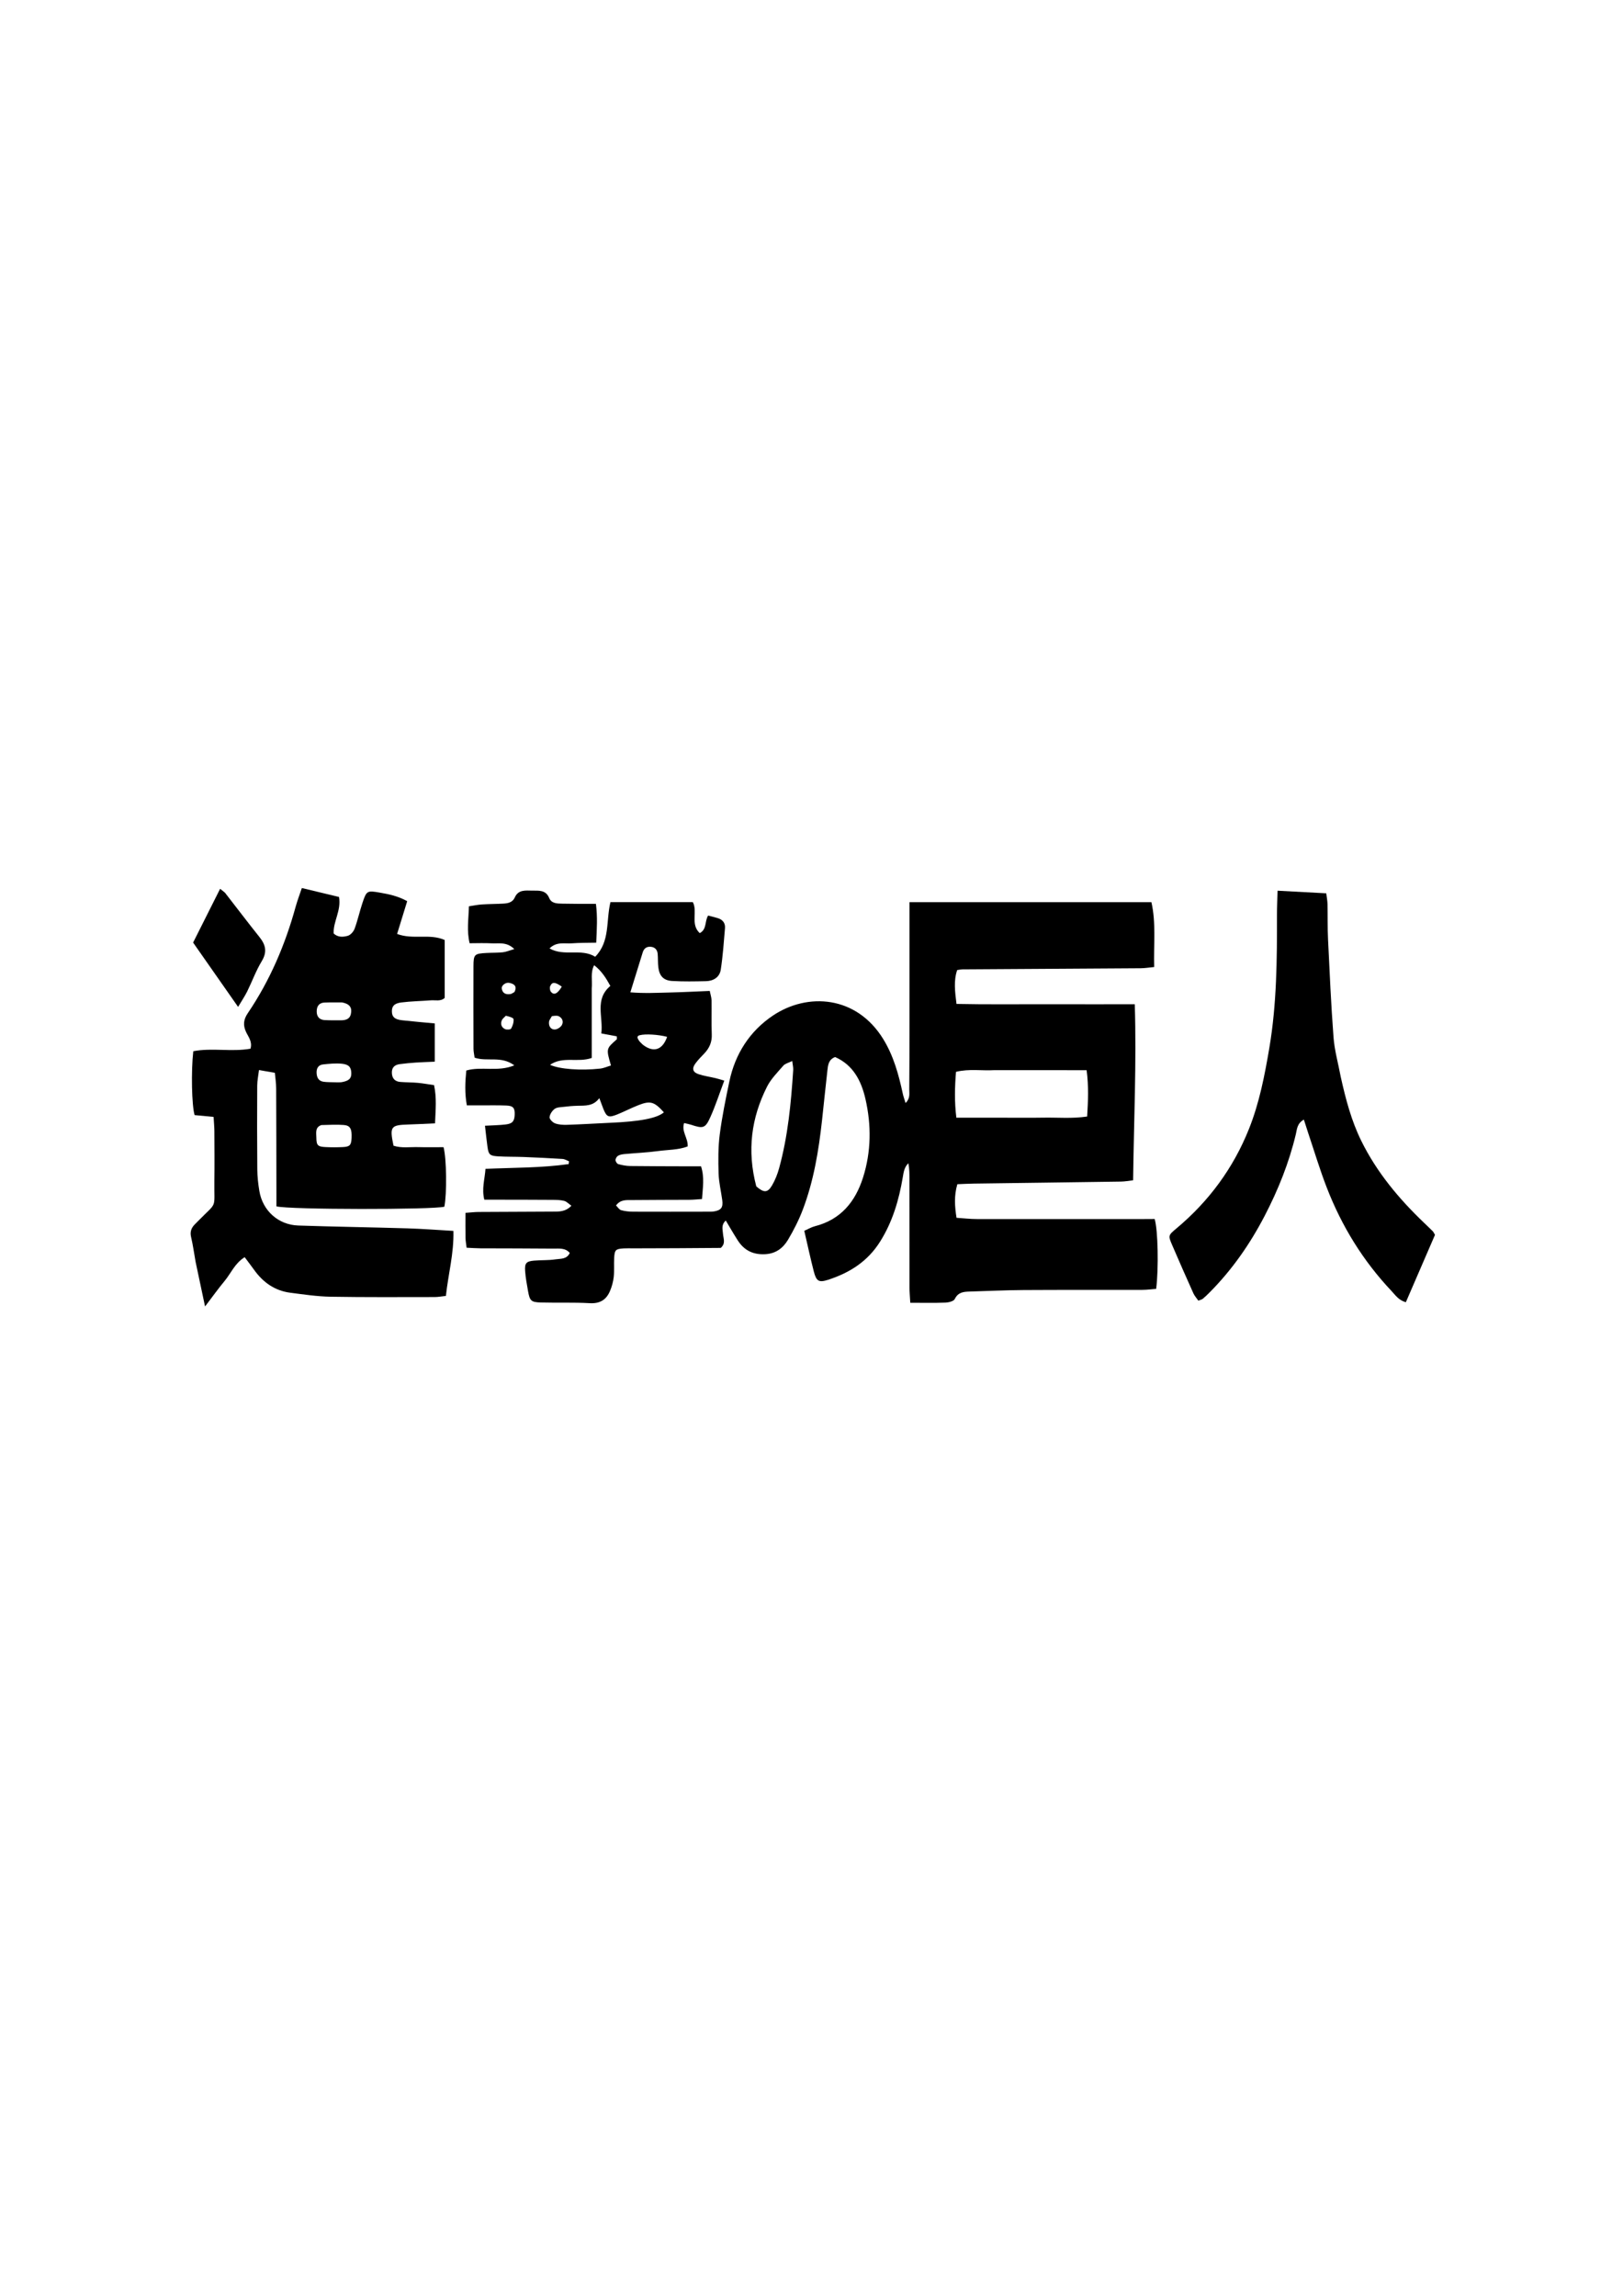 <svg xml:space="preserve" style="enable-background:new 0 0 595.28 841.89;" viewBox="0 0 595.28 841.89" height="841.89px" width="595.28px" y="0px" x="0px" xmlns:xlink="http://www.w3.org/1999/xlink" xmlns="http://www.w3.org/2000/svg" id="Layer_1" version="1.1">
<g>
	<g>
		<g>
			<path d="M417.81,447.05c-19.84,0-39.68,0.02-59.52-0.01c-2.44,0-4.88-0.29-7.46-0.46c-0.67-4.24-0.93-8.09,0.3-12.32
				c2.09-0.08,4.04-0.19,5.99-0.22c18.01-0.25,36.03-0.47,54.04-0.74c1.41-0.02,2.82-0.29,4.44-0.47
				c0.27-21.69,1.27-42.89,0.61-64.56c-11.16,0-21.87,0.02-32.58-0.01c-10.86-0.03-21.72,0.13-32.81-0.11
				c-0.57-4.56-1.08-8.53,0.25-12.42c0.9-0.12,1.38-0.24,1.86-0.25c21.82-0.14,43.63-0.26,65.45-0.41c1.57-0.01,3.15-0.28,4.94-0.45
				c-0.22-8.36,0.73-16.22-1.01-23.78c-29.82,0-59.02,0-88.73,0c0,2.22,0,4,0,5.78c0,13.04,0.01,26.08,0,39.12
				c-0.01,7.92-0.01,15.85-0.09,23.77c-0.02,1.52,0.43,3.25-1.35,4.98c-0.43-1.44-0.81-2.44-1.03-3.47
				c-1.5-6.96-3.36-13.77-7.13-19.93c-9.82-16.03-27.78-17.19-40.49-8.67c-8.5,5.71-13.86,14.05-15.98,24.17
				c-1.35,6.45-2.69,12.93-3.53,19.46c-0.6,4.7-0.56,9.51-0.42,14.26c0.1,3.27,0.9,6.52,1.34,9.78c0.36,2.67-0.38,3.7-2.95,4.14
				c-0.81,0.14-1.65,0.11-2.47,0.11c-9.09,0.01-18.19,0.04-27.28,0c-1.47-0.01-2.99-0.16-4.39-0.56c-0.73-0.21-1.26-1.14-1.87-1.72
				c1.64-2.22,3.74-1.96,5.67-1.98c7.11-0.08,14.22-0.06,21.33-0.1c1.44-0.01,2.88-0.18,4.54-0.28c0.27-4.14,0.96-7.97-0.36-12
				c-1.88,0-3.53,0.01-5.17,0c-6.94-0.03-13.89-0.02-20.83-0.11c-1.46-0.02-2.95-0.31-4.36-0.7c-0.46-0.13-0.99-0.95-1-1.47
				c-0.01-0.54,0.44-1.29,0.91-1.58c0.67-0.4,1.54-0.55,2.34-0.63c4.11-0.38,8.24-0.55,12.33-1.1c3.66-0.5,7.46-0.39,10.88-1.7
				c0.19-3.09-2.35-5.42-1.31-8.58c1.04,0.25,1.83,0.39,2.59,0.64c4.34,1.44,5.17,1.33,6.98-2.67c1.95-4.31,3.4-8.84,5.17-13.52
				c-1.37-0.39-2.3-0.7-3.25-0.92c-2.08-0.5-4.23-0.78-6.25-1.47c-2.07-0.7-2.43-2.05-1.14-3.83c0.96-1.33,2.14-2.52,3.28-3.71
				c1.92-2,2.9-4.24,2.77-7.12c-0.18-4.12-0.01-8.25-0.08-12.38c-0.02-1.08-0.4-2.15-0.66-3.46c-5.05,0.2-9.81,0.46-14.57,0.57
				c-4.73,0.11-9.48,0.37-14.55-0.06c1.64-5.3,3.09-9.98,4.54-14.66c0.45-1.47,1.47-2.18,2.97-2.04c1.53,0.14,2.38,1.12,2.51,2.59
				c0.15,1.64,0.04,3.31,0.24,4.94c0.39,3.17,1.9,4.83,5.09,5.01c4.12,0.24,8.26,0.16,12.39,0.07c2.76-0.06,5-1.47,5.42-4.21
				c0.77-5.03,1.12-10.14,1.55-15.22c0.16-1.87-0.84-3.14-2.64-3.69c-1.2-0.36-2.42-0.65-3.54-0.95c-1.34,2.18-0.4,5.02-3.07,6.45
				c-3.55-3.24-0.69-7.98-2.55-11.37c-10.21,0-20.22,0-30.21,0c-1.68,6.93-0.06,14.38-5.59,20.03c-5.22-3.21-11.29,0.04-16.76-3.05
				c2.61-2.59,5.55-1.67,8.17-1.87c2.91-0.22,5.84-0.17,8.96-0.24c0.23-4.99,0.52-9.49-0.11-14.24c-2.52,0-4.5,0.01-6.47,0
				c-1.98-0.01-3.97-0.04-5.95-0.07c-1.86-0.03-3.89-0.08-4.7-2.04c-1.26-3.06-3.82-2.72-6.25-2.74c-2.44-0.02-5.08-0.45-6.39,2.52
				c-0.78,1.76-2.43,2.14-4.12,2.24c-2.64,0.15-5.29,0.14-7.93,0.31c-1.57,0.1-3.12,0.44-4.77,0.68c-0.12,4.74-0.85,8.94,0.26,13.55
				c2.8,0,5.43-0.12,8.04,0.03c2.61,0.16,5.52-0.67,8.34,2.1c-1.81,0.53-2.98,1.04-4.2,1.18c-1.97,0.21-3.96,0.14-5.94,0.25
				c-4.51,0.24-4.81,0.51-4.83,4.89c-0.03,10.07-0.02,20.14,0.01,30.21c0,1.1,0.27,2.2,0.41,3.3c4.61,1.59,9.73-0.8,14.56,2.82
				c-6.11,2.51-12.06,0.27-17.61,1.89c-0.42,4.23-0.62,8.26,0.2,12.78c1.84,0,3.46,0,5.07,0c3.14,0.01,6.29-0.07,9.42,0.06
				c2.53,0.1,3.16,0.92,3.05,3.41c-0.1,2.34-0.81,3.23-3.27,3.53c-2.4,0.29-4.83,0.31-7.62,0.47c0.34,2.91,0.58,5.34,0.92,7.75
				c0.39,2.81,0.83,3.28,3.8,3.47c3.13,0.2,6.28,0.12,9.42,0.24c4.78,0.19,9.56,0.42,14.34,0.72c0.79,0.05,1.56,0.56,2.34,0.86
				c-0.04,0.34-0.08,0.68-0.12,1.02c-10.01,1.43-20.16,1.28-30.51,1.75c-0.27,3.85-1.45,7.29-0.43,11.31c1.76,0,3.38,0,5,0
				c6.61,0.01,13.23,0.01,19.84,0.06c1.48,0.01,3.01,0.01,4.43,0.37c0.92,0.23,1.69,1.1,2.67,1.78c-2.18,2.28-4.54,2.15-6.82,2.16
				c-9.09,0.06-18.19,0.07-27.28,0.13c-1.43,0.01-2.86,0.19-4.76,0.33c0,3.29-0.03,6.24,0.02,9.18c0.02,1.11,0.24,2.22,0.4,3.6
				c1.84,0.08,3.45,0.21,5.07,0.22c8.93,0.04,17.86,0.02,26.78,0.11c2.06,0.02,4.33-0.36,5.99,1.59c-1.1,2.39-3.39,2.06-5.2,2.34
				c-2.6,0.4-5.28,0.24-7.91,0.47c-2.82,0.25-3.47,0.92-3.27,3.78c0.17,2.46,0.64,4.9,1.06,7.33c0.64,3.64,1.11,4.15,4.8,4.25
				c5.95,0.16,11.91-0.09,17.85,0.25c3.71,0.21,6.04-1.23,7.4-4.42c0.7-1.63,1.19-3.42,1.39-5.18c0.25-2.29,0.04-4.62,0.16-6.92
				c0.16-3.04,0.53-3.38,3.5-3.57c1.15-0.07,2.31-0.02,3.47-0.02c10.58-0.03,21.16-0.05,32.13-0.16c1.92-1.69,0.92-3.49,0.81-5.23
				c-0.1-1.55-0.73-3.22,1.03-4.8c1.55,2.58,2.91,4.97,4.39,7.27c2.33,3.64,5.6,5.3,10.04,5.07c3.93-0.2,6.6-2.26,8.41-5.32
				c2.09-3.53,3.98-7.24,5.43-11.08c4-10.55,5.81-21.62,7.04-32.78c0.67-6.06,1.26-12.14,1.96-18.19c0.22-1.93,0.38-4.01,2.83-4.93
				c6.67,2.93,9.61,8.78,11.12,15.35c2.21,9.63,2.13,19.37-0.89,28.86c-2.81,8.83-8.14,15.4-17.61,17.82
				c-1.35,0.35-2.59,1.1-3.93,1.69c1.23,5.29,2.26,10.12,3.49,14.89c0.93,3.61,1.85,4.17,5.22,3.08
				c7.91-2.55,14.54-6.72,19.12-14.04c4.59-7.31,6.9-15.28,8.31-23.63c0.31-1.82,0.54-3.64,2.04-5.08c0.39,2.01,0.39,3.97,0.39,5.92
				c0,13.2,0,26.41,0.02,39.61c0,1.74,0.17,3.48,0.29,5.64c4.69,0,8.81,0.1,12.93-0.06c1.18-0.05,2.99-0.51,3.39-1.32
				c1.18-2.44,3.13-2.67,5.33-2.73c6.61-0.19,13.21-0.52,19.82-0.56c14.55-0.09,29.1-0.02,43.65-0.06c1.73,0,3.46-0.25,5.06-0.37
				c0.95-7.31,0.68-21.65-0.55-25.62C421.72,447.05,419.77,447.05,417.81,447.05z M187.47,377.19c-0.22,0.38-1.55,0.48-2.17,0.22
				c-1.34-0.58-1.81-1.84-1.27-3.2c0.26-0.67,0.98-1.16,1.49-1.73c1.45,0.33,2.8,0.76,2.85,1.3
				C188.46,374.9,188.04,376.18,187.47,377.19z M188.67,363.8c-0.82,0.51-1.12,0.67-1.43,0.72c-1.66,0.27-2.94-0.21-3.21-2.02
				c-0.16-1.11,1.41-2.34,2.74-2.08C188.61,360.77,189.79,361.69,188.67,363.8z M234.63,379.63c2.13-0.56,6.77-0.26,10.06,0.59
				c-1.66,4.73-4.84,5.87-8.67,3.07c-0.52-0.38-0.94-0.9-1.41-1.35C233.63,380.66,233.48,379.93,234.63,379.63z M217.04,387.96
				c0-8.41,0-16.93,0-25.45c0.25-3.36-0.52-5.86,0.88-8.56c2.73,2.1,4.34,4.68,5.94,7.6c-5.9,4.98-2.53,11.38-3.31,17.42
				c2.28,0.43,4.02,0.75,5.67,1.06c0,0.54,0.13,1-0.02,1.13c-3.9,3.41-3.9,3.4-2.11,9.56c-1.32,0.39-2.62,1-3.98,1.15
				c-7.12,0.78-14.83,0.22-18.37-1.39C206.49,387.22,211.88,389.78,217.04,387.96z M201.81,361.6c0.75-1.62,1.77-1.52,4.24,0.2
				c-1.57,2.71-2.89,3.18-3.95,1.95C201.69,363.27,201.54,362.17,201.81,361.6z M201.37,374.72c0.08-0.73,0.68-1.39,1.05-2.09
				c1.3-0.18,2.01-0.23,2.55,0.04c1.39,0.72,1.78,2.11,1.06,3.31c-0.47,0.79-1.75,1.57-2.64,1.55
				C201.89,377.5,201.2,376.16,201.37,374.72z M223.75,411.74c-5.89,0.28-10.82,0.58-15.77,0.74c-1.46,0.05-3.03-0.04-4.38-0.53
				c-0.89-0.32-2.09-1.54-2.03-2.26c0.09-1.08,0.95-2.37,1.87-3.05c0.84-0.62,2.19-0.61,3.34-0.75c1.64-0.2,3.28-0.35,4.93-0.39
				c2.91-0.08,5.9,0.22,8.11-2.81c0.63,1.69,1.01,2.76,1.43,3.82c1.26,3.15,1.92,3.46,5.21,2.14c2.6-1.05,5.09-2.36,7.7-3.38
				c4.39-1.73,5.84-1.26,9.34,2.63C241.01,410.06,234.78,411.28,223.75,411.74z M285.76,428.4c-0.6,2.19-1.47,4.39-2.62,6.34
				c-1.62,2.74-3.01,2.7-5.75,0.32c-3.48-13.19-1.8-25.17,3.93-36.55c1.44-2.86,3.86-5.27,6-7.74c0.65-0.75,1.87-1,3.25-1.69
				c0.17,1.44,0.42,2.38,0.36,3.31C290.14,404.53,289,416.62,285.76,428.4z M350.64,393.05c4.82-1.17,9.43-0.35,13.97-0.61
				c11.85,0,22.71,0.01,33.94,0.01c0.78,5.92,0.54,11.24,0.19,16.99c-5.52,0.82-10.78,0.32-15.99,0.41
				c-5.29,0.09-10.57,0.02-15.86,0.02c-5.25,0-10.5,0-16.12,0C350.03,403.93,350.19,398.6,350.64,393.05z"></path>
			<path d="M109.39,449.41c-7.35-0.25-13.07-5.45-14.27-12.68c-0.43-2.6-0.73-5.24-0.75-7.87c-0.09-10.23-0.09-20.47-0.03-30.7
				c0.01-1.92,0.42-3.83,0.65-5.76c2.09,0.36,3.74,0.65,5.82,1.01c0.16,1.82,0.47,3.74,0.48,5.67c0.06,12.87,0.07,25.75,0.09,38.62
				c0,1.61,0,3.21,0,4.68c4.65,1.25,57.52,1.25,61.6,0.13c0.95-4.75,0.83-17.65-0.3-21.83c-2.99,0-6.11,0.07-9.22-0.02
				c-3.08-0.09-6.22,0.45-9.13-0.52c-1.46-7.01-1.05-7.57,5.36-7.77c3.23-0.1,6.46-0.28,9.87-0.43c0.2-4.97,0.65-9.35-0.36-14.01
				c-2.08-0.3-4.01-0.66-5.95-0.84c-2.14-0.19-4.29-0.16-6.44-0.33c-1.92-0.15-2.98-1.25-3.08-3.21c-0.11-2.04,0.99-3.07,2.88-3.32
				c1.96-0.26,3.93-0.45,5.9-0.58c2.26-0.15,4.52-0.21,6.95-0.32c0-4.93,0-9.3,0-14.03c-4.19-0.4-8.11-0.72-12.01-1.16
				c-2.66-0.3-3.65-1.22-3.71-3.12c-0.07-1.95,0.77-3.06,3.38-3.4c3.59-0.46,7.24-0.5,10.85-0.79c1.74-0.14,3.65,0.49,5.14-0.89
				c0-7.15,0-14.19,0-21.24c-5.62-2.47-11.67-0.01-17.46-2.22c1.27-4.12,2.47-8,3.7-12.01c-3.34-1.87-6.69-2.56-10.09-3.15
				c-4.58-0.79-4.82-0.74-6.32,3.79c-1.04,3.13-1.74,6.37-2.88,9.46c-0.39,1.06-1.49,2.32-2.51,2.6c-1.66,0.46-3.6,0.64-5.17-0.86
				c-0.21-4.42,2.85-8.39,1.96-13.39c-4.44-1.06-8.87-2.13-13.63-3.27c-0.82,2.45-1.64,4.58-2.25,6.78
				c-3.83,13.94-9.43,27.09-17.56,39.09c-1.56,2.3-1.84,4.35-0.66,6.9c0.85,1.82,2.4,3.6,1.63,6.15c-7,1.24-14.13-0.41-20.97,0.92
				c-0.84,7.22-0.57,20,0.48,23.43c2.19,0.21,4.43,0.42,6.96,0.66c0.11,1.97,0.28,3.58,0.29,5.19c0.03,6.11,0.08,12.21,0,18.32
				c-0.13,10.6,1.23,7.34-5.88,14.59c-0.46,0.47-0.94,0.93-1.4,1.41c-1.21,1.28-1.7,2.67-1.27,4.51c0.68,2.88,1.08,5.83,1.67,9.17
				c1.12,5.36,2.18,10.31,3.46,16.32c2.81-3.68,4.88-6.59,7.15-9.32c2.35-2.82,3.74-6.5,7.38-8.75c1.23,1.65,2.33,3.06,3.37,4.52
				c3.3,4.66,7.63,7.78,13.38,8.52c4.9,0.63,9.83,1.37,14.76,1.46c12.73,0.22,25.46,0.13,38.19,0.12c1.27,0,2.53-0.25,4.11-0.42
				c0.85-8.01,2.98-15.6,2.75-23.84c-5.96-0.34-11.38-0.76-16.8-0.93C136.15,450.05,122.77,449.86,109.39,449.41z M119.06,367.64
				c2.12-0.08,4.25-0.03,6.37-0.04c3.14,0.58,3.67,2.15,3.28,4.15c-0.39,2.02-1.98,2.4-3.73,2.41c-1.96,0-3.93,0.02-5.88-0.08
				c-1.97-0.1-2.95-1.3-2.94-3.2C116.16,368.99,117.05,367.71,119.06,367.64z M118.52,390.33c2.27-0.24,4.59-0.47,6.85-0.25
				c2.59,0.25,3.42,1.31,3.48,3.38c0.06,2-0.79,2.87-3.4,3.36c-0.64,0.12-1.31,0.06-1.97,0.08c-2.26-0.06-3.59-0.02-4.88-0.22
				c-1.75-0.27-2.4-1.55-2.48-3.19C116.03,391.75,116.77,390.52,118.52,390.33z M117.86,412.57c3.35-0.1,5.82-0.21,8.26-0.02
				c2.34,0.19,2.98,1.44,2.83,4.73c-0.12,2.62-0.6,3.22-3.11,3.36c-2.12,0.11-4.26,0.11-6.38,0.01c-2.93-0.14-3.4-0.61-3.43-3.54
				C116,415.39,115.53,413.38,117.86,412.57z"></path>
			<path d="M525.53,451.53c-1.05-1.05-2.13-2.07-3.2-3.09c-9.25-8.85-17.37-18.54-23.06-30.11c-3.6-7.31-5.66-15.1-7.51-23.4
				c-0.96-5.1-2.29-9.76-2.65-14.49c-0.91-11.99-1.44-24.01-2.02-36.03c-0.21-4.28-0.09-8.58-0.19-12.87
				c-0.03-1.26-0.29-2.51-0.46-3.95c-6.03-0.32-11.73-0.63-17.86-0.96c-0.08,3.33-0.22,6.1-0.21,8.86
				c0.02,16.33-0.07,32.64-2.81,48.81c-1.71,10.09-3.66,20.16-7.46,29.67c-5.72,14.34-14.66,26.49-26.53,36.44
				c-3.12,2.61-3.16,2.65-1.64,6.19c2.54,5.91,5.13,11.79,7.77,17.66c0.44,0.98,1.21,1.81,1.82,2.7c0.77-0.31,1.3-0.4,1.65-0.7
				c0.89-0.74,1.72-1.54,2.53-2.36c8.21-8.27,14.79-17.73,20.15-28.04c4.96-9.54,8.94-19.46,11.44-29.96
				c0.42-1.77,0.43-3.96,2.94-5.33c0.56,1.76,1.03,3.28,1.54,4.79c2.26,6.71,4.29,13.52,6.85,20.12
				c5.47,14.14,13.3,26.88,23.75,37.94c1.41,1.49,2.58,3.37,5.26,4.12c3.65-8.43,7.23-16.71,10.69-24.71
				C525.87,452.08,525.75,451.75,525.53,451.53z"></path>
			<path d="M90.65,363.6c1.82-3.69,3.23-7.62,5.35-11.12c2.07-3.41,1.44-6.03-0.86-8.89c-4.22-5.27-8.28-10.66-12.63-16.23
				c-0.6-0.52-0.99-0.81-1.78-1.42c-3.35,6.68-6.63,13.21-9.9,19.71c5.54,7.91,10.8,15.43,16.5,23.59
				C88.71,366.91,89.8,365.31,90.65,363.6z"></path>
		</g>
	</g>
</g>
</svg>

